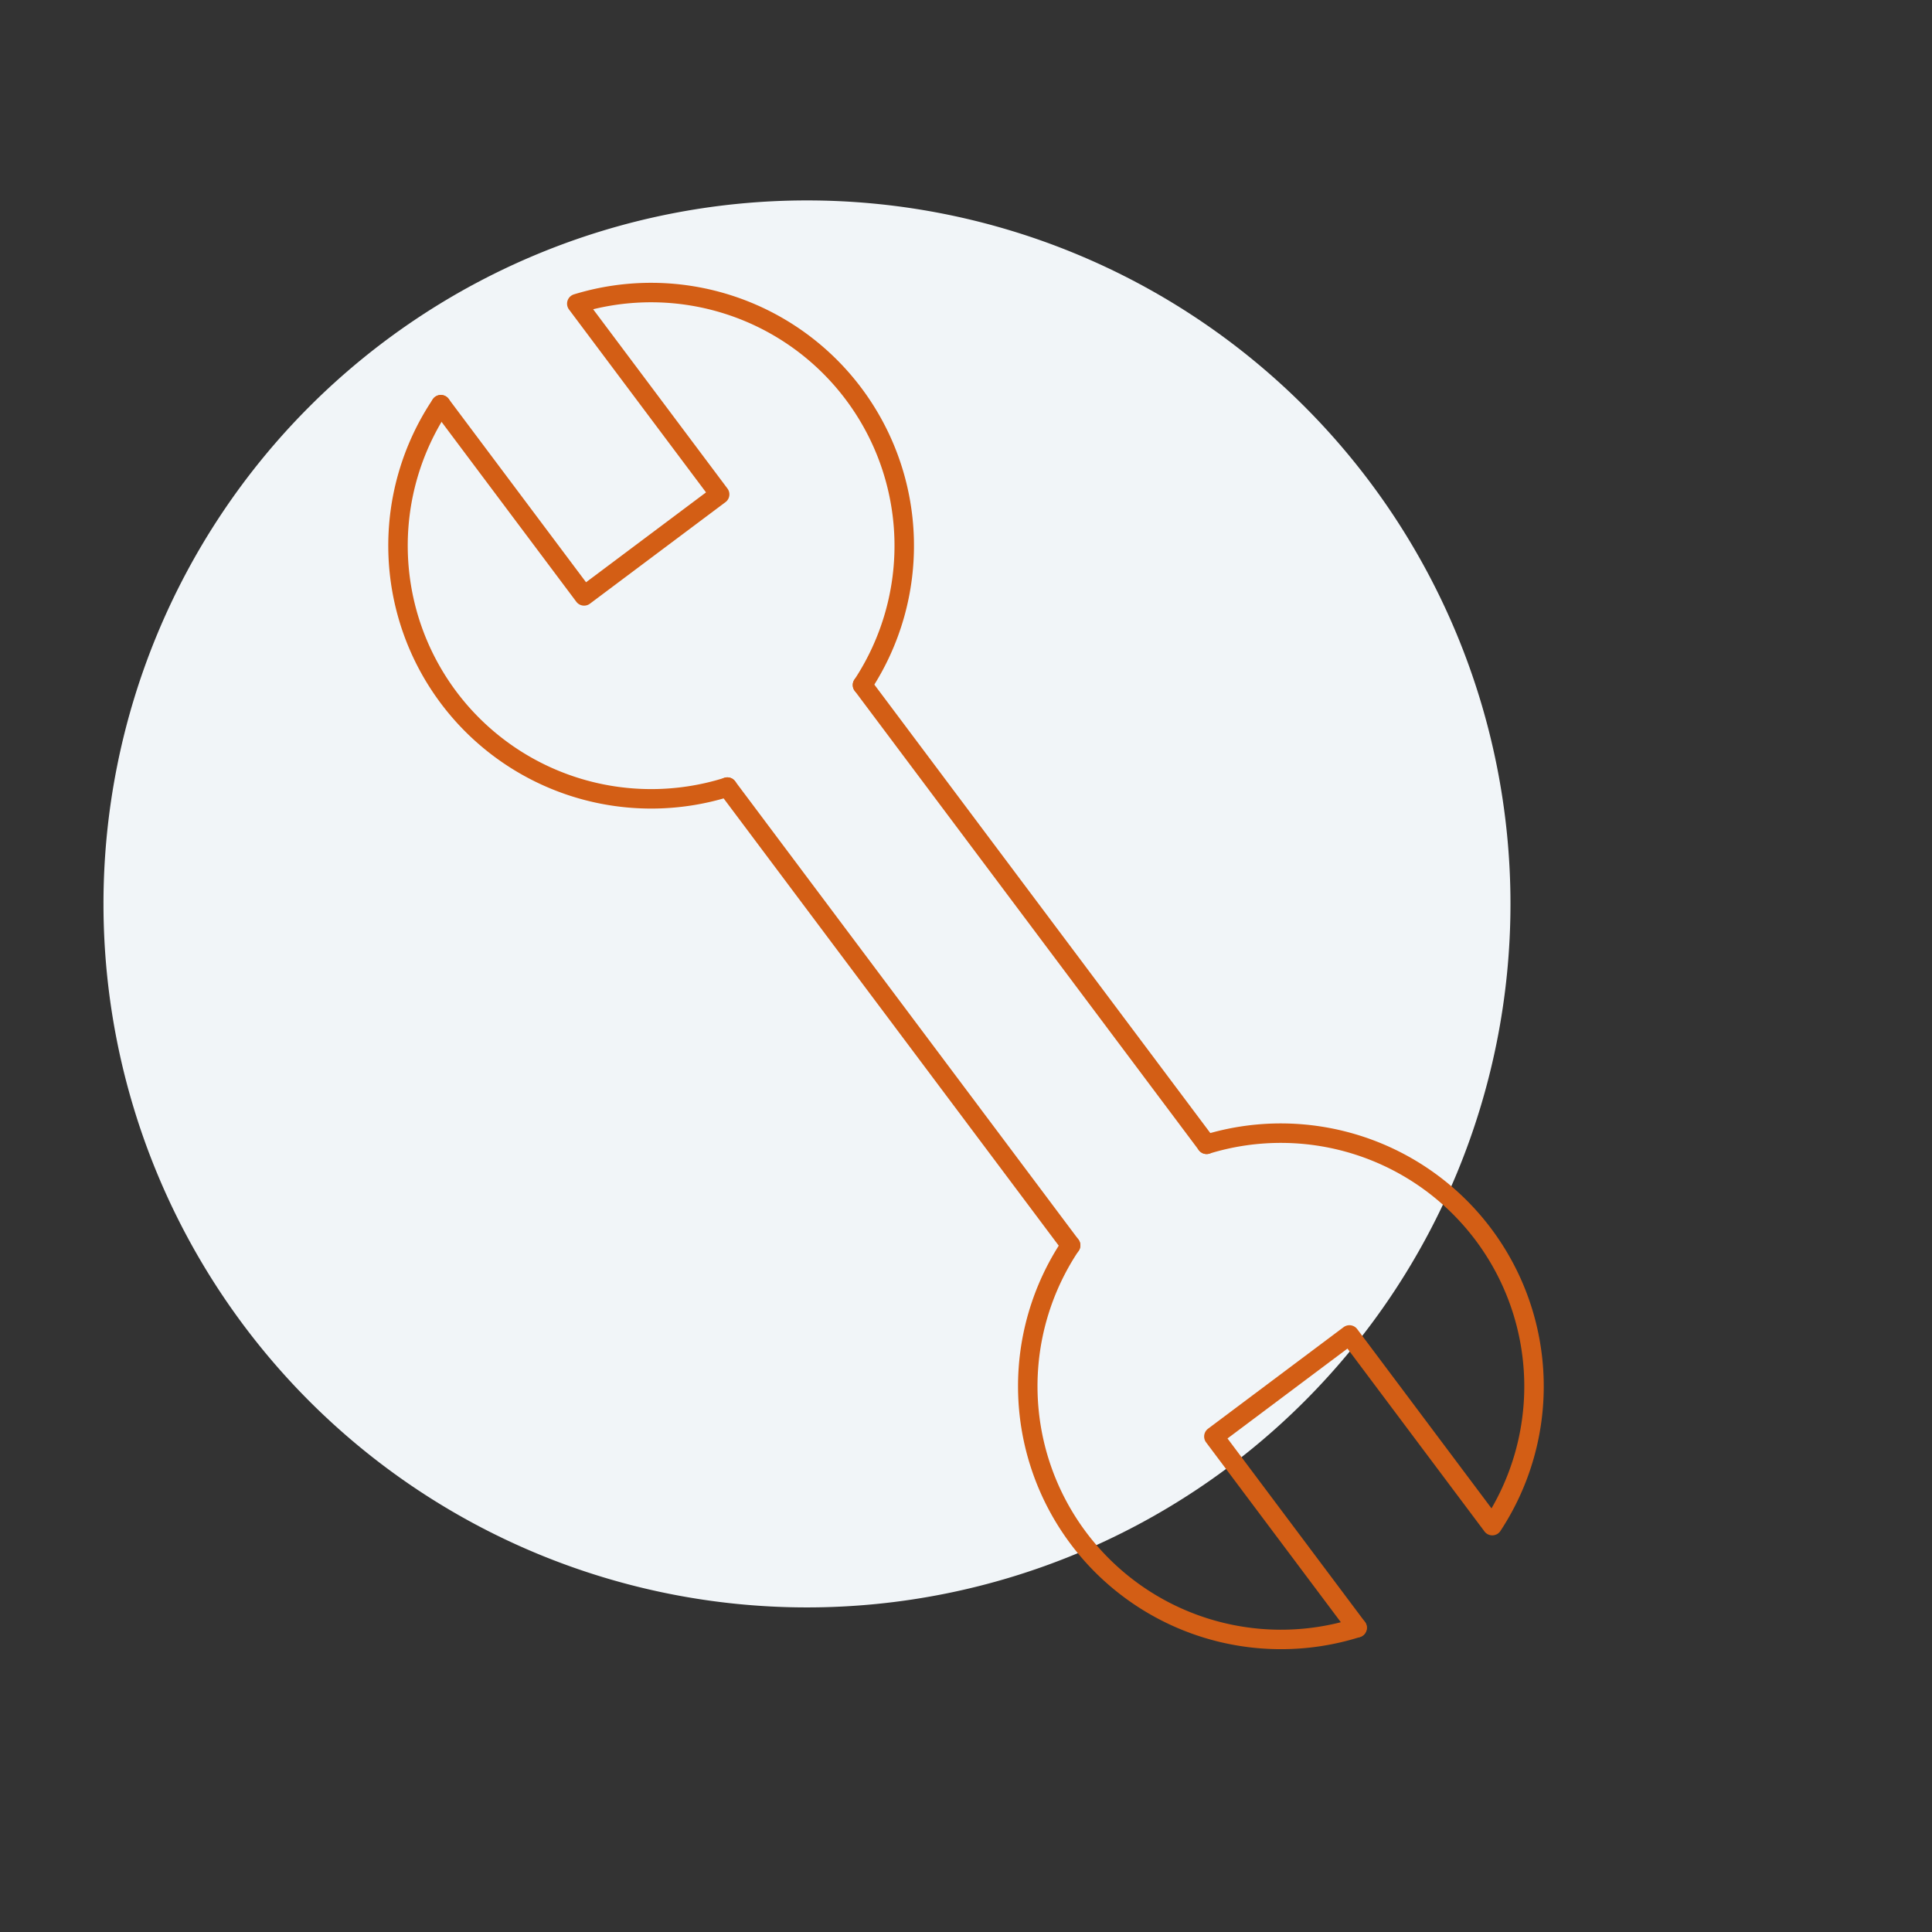 <svg id="Livello_1" data-name="Livello 1" xmlns="http://www.w3.org/2000/svg" xmlns:xlink="http://www.w3.org/1999/xlink" width="198.425" height="198.425" viewBox="0 0 198.425 198.425"><rect x="0" y="0" width="198.425" height="198.425" fill="#333333" stroke="none"/><defs><style>.cls-1,.cls-4{fill:none;}.cls-2{clip-path:url(#clip-path);}.cls-3{fill:#f1f5f8;}.cls-4{stroke:#d35e15;stroke-linecap:round;stroke-linejoin:round;stroke-width:2px;}</style><clipPath id="clip-path"><rect class="cls-1" width="198.425" height="198.425"/></clipPath></defs><title>formazione</title><g class="cls-2"><g class="cls-2"><path class="cls-3" d="M155.132,92.837a72.252,72.252,0,1,1-72.253-72.253,72.253,72.253,0,0,1,72.253,72.253"/><path class="cls-4" d="M74.701,80.841a26.006,26.006,0,0,1-29.424-39.277"/><path class="cls-4" d="M45.279,41.566l14.71,19.635,13.922-10.429L59.24,31.189a26.005,26.005,0,0,1,29.343,39.165"/><path class="cls-4" d="M109.956,127.899a26.006,26.006,0,0,0,29.426,39.276"/><path class="cls-4" d="M139.381,167.171l-14.71-19.635,13.921-10.43,14.672,19.582a26.005,26.005,0,0,0-29.342-39.165"/><line class="cls-4" x1="123.922" y1="117.526" x2="88.581" y2="70.353"/><line class="cls-4" x1="109.961" y1="127.903" x2="74.698" y2="80.835"/></g></g></svg>